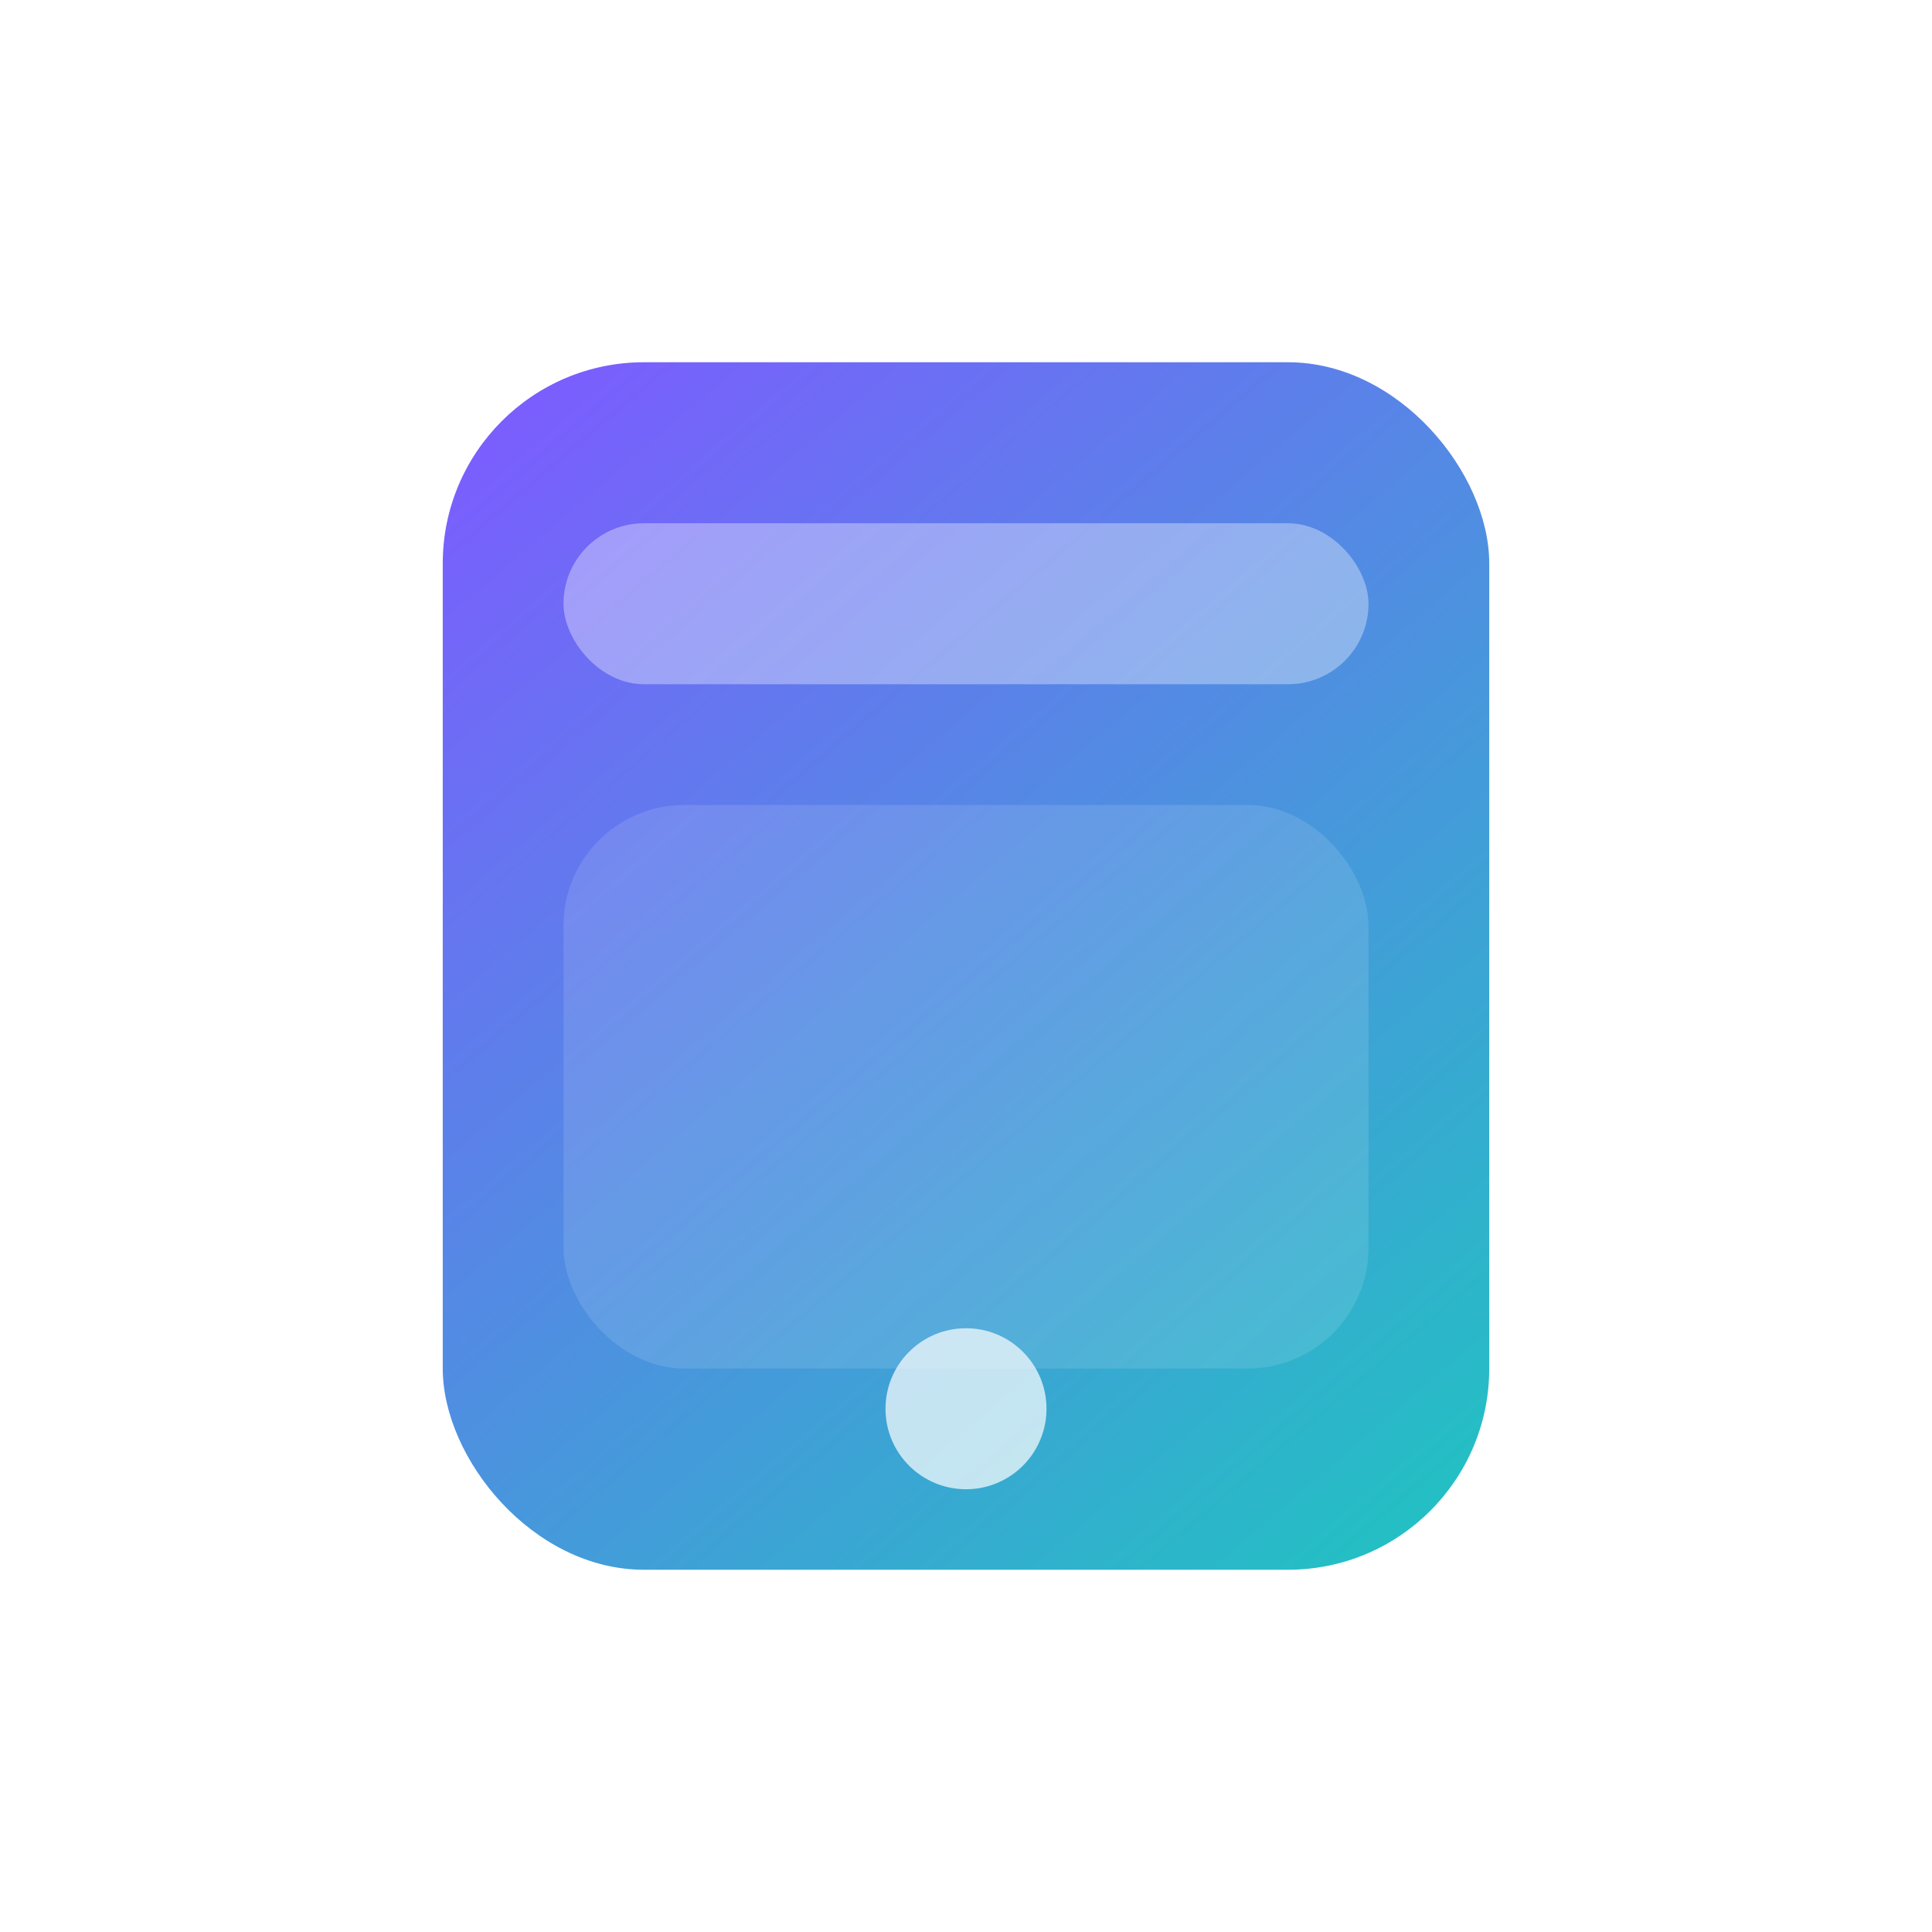 <svg width="96" height="96" viewBox="0 0 96 96" fill="none" xmlns="http://www.w3.org/2000/svg">
  <defs>
    <linearGradient id="g3" x1="24" y1="20" x2="72" y2="76" gradientUnits="userSpaceOnUse">
      <stop stop-color="#7C5CFF"/>
      <stop offset="1" stop-color="#22C1C3"/>
    </linearGradient>
    <filter id="s3" x="-20%" y="-20%" width="140%" height="140%">
      <feDropShadow dx="0" dy="6" stdDeviation="8" flood-opacity=".25"/>
    </filter>
  </defs>
  <g filter="url(#s3)">
    <rect x="22" y="18" width="52" height="60" rx="10" fill="url(#g3)"/>
  </g>
  <rect x="28" y="26" width="40" height="8" rx="4" fill="#ffffff" opacity=".35"/>
  <rect x="28" y="40" width="40" height="28" rx="6" fill="#ffffff" opacity=".12"/>
  <circle cx="48" cy="70" r="4" fill="#fff" opacity=".7"/>
</svg>

